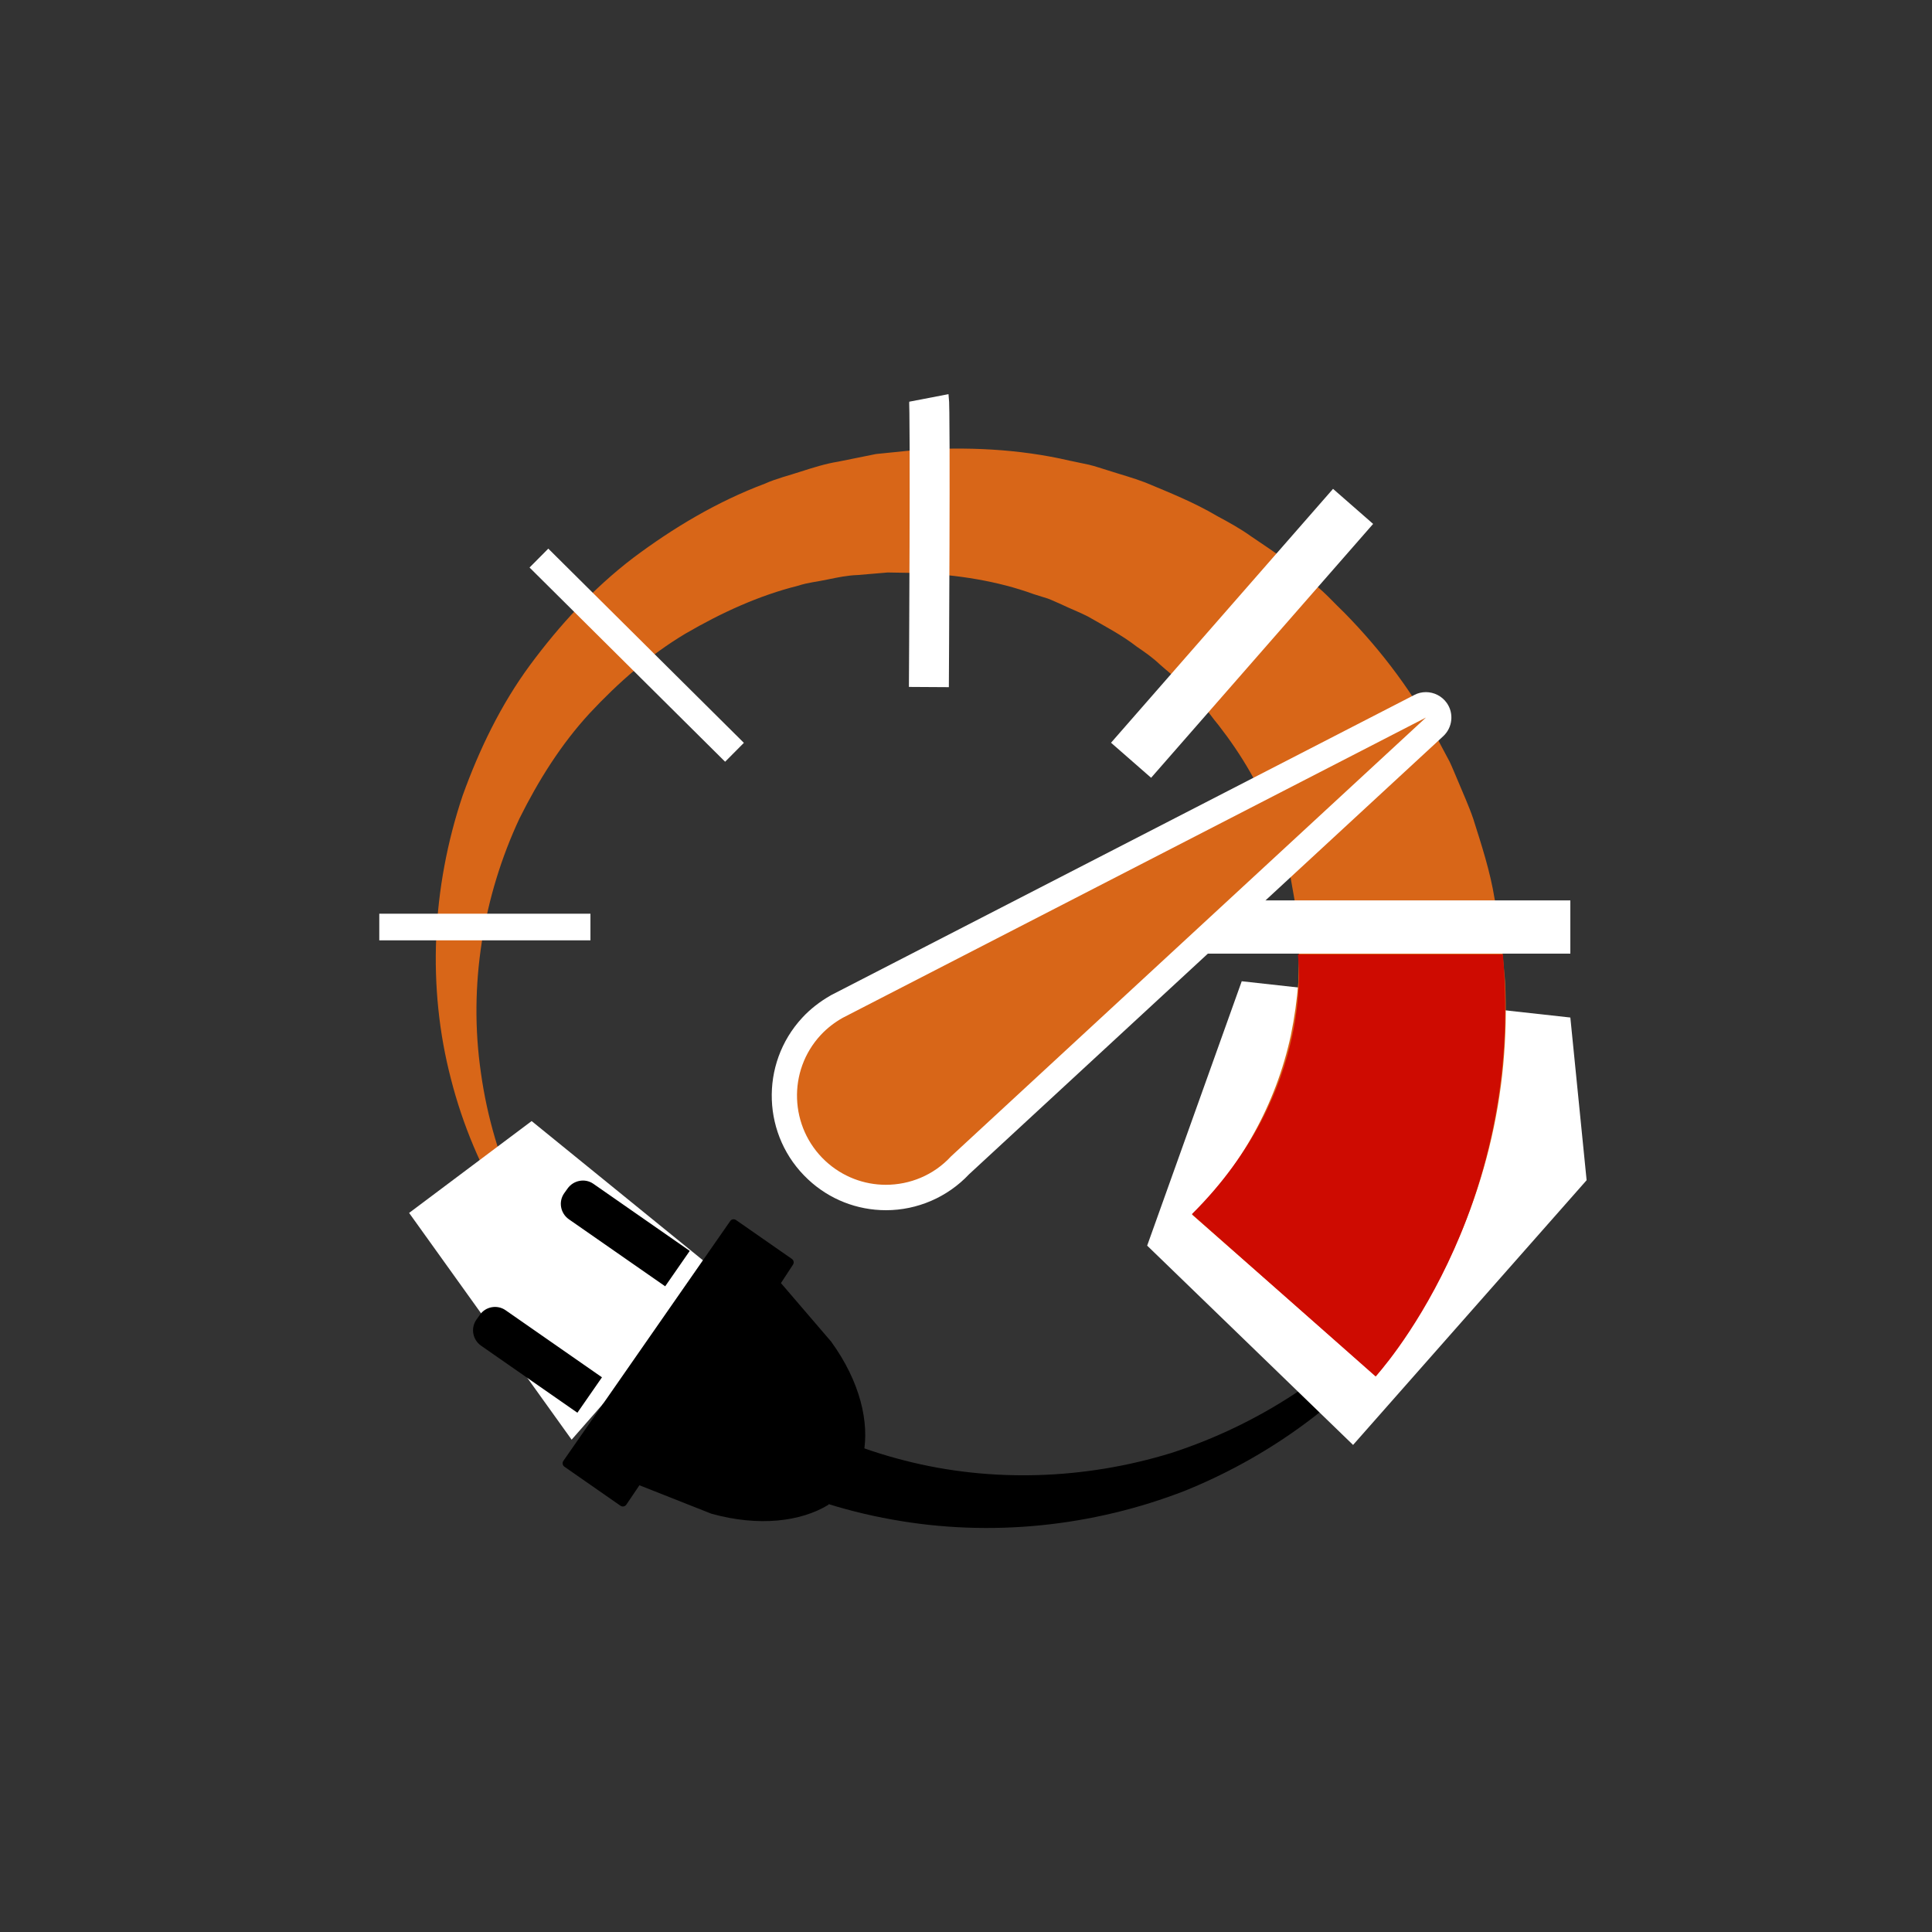 <?xml version="1.0" encoding="utf-8"?>
<!-- Generator: Adobe Illustrator 23.0.3, SVG Export Plug-In . SVG Version: 6.00 Build 0)  -->
<svg version="1.0" id="Layer_1" xmlns="http://www.w3.org/2000/svg" xmlns:xlink="http://www.w3.org/1999/xlink" x="0px" y="0px"
	 width="114px" height="114px" viewBox="0 0 114 114" style="enable-background:new 0 0 114 114;" xml:space="preserve">
<rect x="0" y="0" width="114" height="114" fill="#333333" stroke="none"/>
<style type="text/css">
	.st0{fill:none;}
	.st1{fill:#FFFFFF;stroke:#F76600;stroke-width:2;stroke-miterlimit:10;}
	.st2{fill:none;stroke:#F76600;stroke-width:2;stroke-miterlimit:10;}
	.st3{fill:#FFFFFF;stroke:#000000;stroke-miterlimit:10;}
	.st4{fill:#FFFFFF;stroke:#000000;stroke-linecap:round;stroke-linejoin:round;stroke-miterlimit:10;}
	.st5{fill:#F76600;}
	.st6{fill:#FFFFFF;}
	.st7{fill:#AA4911;}
	.st8{clip-path:url(#SVGID_1_);}
	.st9{fill:none;stroke:#FFFFFF;stroke-width:3.158;stroke-miterlimit:10;}
	.st10{fill:#29ABE2;}
	.st11{fill:url(#SVGID_3_);}
	.st12{fill:none;stroke:#FFFFFF;stroke-width:3.479;stroke-miterlimit:10;stroke-dasharray:7.388,4.925;}
	.st13{fill:none;stroke:#FFFFFF;stroke-width:3.479;stroke-miterlimit:10;}
	.st14{fill:none;stroke:#FFFFFF;stroke-width:3.479;stroke-miterlimit:10;stroke-dasharray:6.383,4.255;}
	.st15{fill:none;stroke:#FFFFFF;stroke-width:3.479;stroke-miterlimit:10;stroke-dasharray:3.908,2.606;}
	.st16{fill:none;stroke:#FFFFFF;stroke-width:3.479;stroke-miterlimit:10;stroke-dasharray:6.382,4.254;}
	.st17{fill:none;stroke:#000000;stroke-width:3;stroke-miterlimit:10;}
	.st18{fill:none;stroke:#FFFFFF;stroke-width:3;stroke-miterlimit:10;}
	.st19{fill:none;stroke:#F76600;stroke-width:12;stroke-miterlimit:10;}
	.st20{fill:url(#SVGID_6_);}
	.st21{clip-path:url(#SVGID_9_);}
	.st22{fill:#4D4D4D;}
	.st23{fill:#B3B3B3;}
	.st24{fill:#E5E5E5;}
	.st25{clip-path:url(#SVGID_11_);}
	.st26{fill:url(#SVGID_12_);}
	.st27{fill:url(#SVGID_13_);}
	.st28{clip-path:url(#SVGID_14_);}
	.st29{fill:none;stroke:#FFFFFF;stroke-width:2.045;stroke-miterlimit:10;}
	.st30{clip-path:url(#SVGID_18_);}
	.st31{clip-path:url(#SVGID_19_);}
	.st32{fill:none;stroke:#FFFFFF;stroke-width:0.767;stroke-miterlimit:10;}
	.st33{fill:url(#SVGID_20_);}
	.st34{fill:url(#SVGID_21_);}
	.st35{fill:url(#SVGID_22_);}
	.st36{fill:url(#SVGID_23_);}
	.st37{clip-path:url(#SVGID_24_);}
	.st38{fill:#999999;}
	.st39{clip-path:url(#SVGID_25_);}
	.st40{fill:url(#SVGID_28_);}
	.st41{fill:#42B7EA;}
	.st42{fill:none;stroke:#000000;stroke-width:2.47;stroke-miterlimit:10;}
	.st43{fill:none;stroke:#000000;stroke-width:2.352;stroke-miterlimit:10;}
	.st44{fill:#FFFFFF;stroke:#000000;stroke-width:2.352;stroke-miterlimit:10;}
	.st45{fill:none;stroke:#000000;stroke-width:0.614;stroke-miterlimit:10;}
	.st46{fill:none;stroke:#F76600;stroke-width:0.422;stroke-miterlimit:10;}
	.st47{fill:none;stroke:#000000;stroke-width:1.228;stroke-miterlimit:10;}
	.st48{fill:none;stroke:#000000;stroke-width:1.058;stroke-linecap:round;stroke-miterlimit:10;}
	.st49{fill:none;stroke:#000000;stroke-width:0.756;stroke-linecap:round;stroke-miterlimit:10;}
	.st50{fill:none;stroke:#000000;stroke-width:1.764;stroke-linecap:round;stroke-miterlimit:10;}
	.st51{clip-path:url(#SVGID_30_);fill:#29ABE2;}
	.st52{fill:#231F20;}
	.st53{fill:url(#SVGID_32_);}
	.st54{clip-path:url(#SVGID_33_);}
	.st55{fill:#FBBE00;}
	.st56{fill:url(#SVGID_34_);}
	.st57{fill:none;stroke:#000000;stroke-width:4.032;stroke-linecap:round;stroke-linejoin:round;}
	.st58{fill:#808080;}
	.st59{fill:none;stroke:#808080;stroke-width:10;stroke-linejoin:round;stroke-miterlimit:10;}
	.st60{fill:none;stroke:#808080;stroke-width:9;stroke-miterlimit:10;}
	.st61{fill:#808080;stroke:#FFFFFF;stroke-width:0.985;}
	.st62{fill:none;stroke:#000000;stroke-width:1.749;stroke-miterlimit:10;}
	.st63{fill:#FFFFFF;stroke:#000000;stroke-width:1.749;stroke-miterlimit:10;}
	.st64{fill:none;stroke:#000000;stroke-width:0.817;stroke-miterlimit:10;}
	.st65{fill:none;stroke:#000000;stroke-width:1.073;stroke-miterlimit:10;}
	.st66{fill:#FFFFFF;stroke:#000000;stroke-width:1.819;stroke-miterlimit:10;}
	.st67{fill:#FFFFFF;stroke:#F76600;stroke-width:5.08;stroke-miterlimit:10;}
	.st68{fill:url(#SVGID_35_);}
	.st69{fill:#333333;}
	.st70{fill:url(#SVGID_36_);}
	.st71{fill:#FFFFFF;stroke:#000000;stroke-width:0.986;stroke-miterlimit:10;}
	.st72{fill:#FFFFFF;stroke:#000000;stroke-width:1.973;stroke-miterlimit:10;}
	.st73{clip-path:url(#SVGID_37_);}
	.st74{fill:url(#SVGID_38_);}
	.st75{fill:none;stroke:#F76600;stroke-width:5;stroke-miterlimit:10;}
	.st76{fill:url(#SVGID_39_);}
	.st77{fill:url(#SVGID_40_);}
	.st78{fill:url(#SVGID_41_);}
	.st79{fill:url(#SVGID_42_);}
	.st80{fill:url(#SVGID_43_);}
	.st81{fill:url(#SVGID_44_);}
	.st82{fill:url(#SVGID_45_);}
	.st83{fill:url(#SVGID_46_);}
	.st84{fill:url(#SVGID_47_);}
	.st85{opacity:0.3;fill:url(#SVGID_48_);}
	.st86{fill:url(#SVGID_49_);}
	.st87{opacity:0.3;fill:url(#SVGID_50_);}
	.st88{fill:url(#SVGID_51_);}
	.st89{fill:url(#SVGID_52_);}
	.st90{opacity:0.3;fill:url(#SVGID_53_);}
	.st91{fill:url(#SVGID_54_);}
	.st92{opacity:0.3;fill:url(#SVGID_55_);}
	.st93{fill:url(#SVGID_56_);}
	.st94{fill:url(#SVGID_57_);}
	.st95{opacity:0.3;fill:url(#SVGID_58_);}
	.st96{fill:url(#SVGID_59_);}
	.st97{fill:url(#SVGID_60_);}
	.st98{opacity:0.3;fill:url(#SVGID_61_);}
	.st99{fill:url(#SVGID_62_);}
	.st100{fill:url(#SVGID_63_);}
	.st101{opacity:0.3;fill:url(#SVGID_64_);}
	.st102{fill:url(#SVGID_65_);}
	.st103{fill:url(#SVGID_66_);}
	.st104{fill:url(#SVGID_67_);}
	.st105{fill:none;stroke:#000000;stroke-width:2.7;stroke-linecap:round;stroke-linejoin:round;}
	.st106{fill:url(#SVGID_68_);}
	.st107{fill:url(#SVGID_69_);}
	.st108{fill:url(#SVGID_70_);}
	.st109{fill:url(#SVGID_71_);}
	.st110{fill:url(#SVGID_72_);}
	.st111{fill:url(#SVGID_73_);}
	.st112{fill:url(#SVGID_74_);}
	.st113{fill:url(#SVGID_75_);}
	.st114{fill:url(#SVGID_76_);}
	.st115{fill:url(#SVGID_77_);}
	.st116{fill:url(#SVGID_78_);}
	.st117{fill:url(#SVGID_79_);}
	.st118{fill:url(#SVGID_80_);}
	.st119{fill:url(#SVGID_81_);}
	.st120{opacity:0.3;fill:url(#SVGID_82_);}
	.st121{fill:url(#SVGID_83_);}
	.st122{opacity:0.3;fill:url(#SVGID_84_);}
	.st123{fill:url(#SVGID_85_);}
	.st124{fill:url(#SVGID_86_);}
	.st125{opacity:0.3;fill:url(#SVGID_87_);}
	.st126{fill:url(#SVGID_88_);}
	.st127{opacity:0.3;fill:url(#SVGID_89_);}
	.st128{fill:url(#SVGID_90_);}
	.st129{fill:url(#SVGID_91_);}
	.st130{opacity:0.3;fill:url(#SVGID_92_);}
	.st131{fill:url(#SVGID_93_);}
	.st132{fill:url(#SVGID_94_);}
	.st133{opacity:0.3;fill:url(#SVGID_95_);}
	.st134{fill:url(#SVGID_96_);}
	.st135{fill:url(#SVGID_97_);}
	.st136{opacity:0.3;fill:url(#SVGID_98_);}
	.st137{fill:url(#SVGID_99_);}
	.st138{fill:url(#SVGID_100_);}
	.st139{fill:url(#SVGID_101_);}
	.st140{fill:none;stroke:#FFFFFF;stroke-width:4.903;}
	.st141{fill:#E8E3D8;}
	.st142{fill:url(#SVGID_102_);}
	.st143{fill:#FFFFFF;stroke:#F76600;stroke-width:1.34;stroke-miterlimit:10;}
	.st144{fill:url(#SVGID_103_);}
	.st145{fill:url(#SVGID_104_);}
	.st146{clip-path:url(#SVGID_106_);}
	.st147{fill:none;stroke:#FFFFFF;stroke-width:0.539;stroke-miterlimit:10;}
	.st148{clip-path:url(#SVGID_108_);}
	.st149{clip-path:url(#SVGID_110_);}
	.st150{fill:none;stroke:#FFFFFF;stroke-width:0.202;stroke-miterlimit:10;}
	.st151{fill:url(#SVGID_111_);}
	.st152{fill:url(#SVGID_112_);}
	.st153{fill:url(#SVGID_113_);}
	.st154{fill:url(#SVGID_114_);}
	.st155{clip-path:url(#SVGID_116_);}
	.st156{clip-path:url(#SVGID_118_);}
	.st157{fill:url(#SVGID_119_);}
	.st158{fill:none;stroke:#000000;stroke-width:1.063;stroke-linecap:round;stroke-linejoin:round;}
	.st159{fill:none;stroke:#808080;stroke-width:2.638;stroke-linejoin:round;stroke-miterlimit:10;}
	.st160{fill:none;stroke:#808080;stroke-width:2.374;stroke-miterlimit:10;}
	.st161{fill:#808080;stroke:#FFFFFF;stroke-width:0.26;}
	.st162{fill:none;stroke:#000000;stroke-width:0.461;stroke-miterlimit:10;}
	.st163{fill:#FFFFFF;stroke:#000000;stroke-width:0.461;stroke-miterlimit:10;}
	.st164{fill:none;stroke:#000000;stroke-width:0.215;stroke-miterlimit:10;}
	.st165{fill:none;stroke:#000000;stroke-width:0.283;stroke-miterlimit:10;}
	.st166{fill:#FFFFFF;stroke:#000000;stroke-width:0.48;stroke-miterlimit:10;}
	.st167{fill:none;stroke:#000000;stroke-width:0.651;stroke-miterlimit:10;}
	.st168{fill:none;stroke:#000000;stroke-width:0.62;stroke-miterlimit:10;}
	.st169{fill:#FFFFFF;stroke:#000000;stroke-width:0.62;stroke-miterlimit:10;}
	.st170{fill:none;stroke:#000000;stroke-width:0.162;stroke-miterlimit:10;}
	.st171{fill:none;stroke:#F76600;stroke-width:0.111;stroke-miterlimit:10;}
	.st172{fill:none;stroke:#000000;stroke-width:0.324;stroke-miterlimit:10;}
	.st173{fill:none;stroke:#000000;stroke-width:0.279;stroke-linecap:round;stroke-miterlimit:10;}
	.st174{fill:none;stroke:#000000;stroke-width:0.199;stroke-linecap:round;stroke-miterlimit:10;}
	.st175{fill:none;stroke:#000000;stroke-width:0.465;stroke-linecap:round;stroke-miterlimit:10;}
	.st176{fill:url(#SVGID_120_);}
	.st177{fill:url(#SVGID_121_);}
	.st178{fill:url(#SVGID_122_);}
	.st179{fill:url(#SVGID_123_);}
	.st180{fill:url(#SVGID_124_);}
	.st181{fill:url(#SVGID_125_);}
	.st182{fill:url(#SVGID_126_);}
	.st183{fill:url(#SVGID_127_);}
	.st184{fill:url(#SVGID_128_);}
	.st185{opacity:0.3;fill:url(#SVGID_129_);}
	.st186{fill:url(#SVGID_130_);}
	.st187{opacity:0.3;fill:url(#SVGID_131_);}
	.st188{fill:url(#SVGID_132_);}
	.st189{fill:url(#SVGID_133_);}
	.st190{opacity:0.3;fill:url(#SVGID_134_);}
	.st191{fill:url(#SVGID_135_);}
	.st192{opacity:0.3;fill:url(#SVGID_136_);}
	.st193{fill:url(#SVGID_137_);}
	.st194{fill:url(#SVGID_138_);}
	.st195{opacity:0.3;fill:url(#SVGID_139_);}
	.st196{fill:url(#SVGID_140_);}
	.st197{fill:url(#SVGID_141_);}
	.st198{opacity:0.3;fill:url(#SVGID_142_);}
	.st199{fill:url(#SVGID_143_);}
	.st200{fill:url(#SVGID_144_);}
	.st201{opacity:0.3;fill:url(#SVGID_145_);}
	.st202{fill:url(#SVGID_146_);}
	.st203{fill:url(#SVGID_147_);}
	.st204{fill:url(#SVGID_148_);}
	.st205{fill:none;stroke:#FFFFFF;stroke-width:1.638;}
	.st206{fill:url(#SVGID_149_);}
	.st207{fill:none;stroke:#000000;stroke-width:0.712;stroke-linecap:round;stroke-linejoin:round;}
	.st208{fill:url(#SVGID_150_);}
	.st209{fill:url(#SVGID_151_);}
	.st210{fill:url(#SVGID_152_);}
	.st211{fill:url(#SVGID_153_);}
	.st212{fill:url(#SVGID_154_);}
	.st213{fill:url(#SVGID_155_);}
	.st214{fill:url(#SVGID_156_);}
	.st215{fill:url(#SVGID_157_);}
	.st216{fill:url(#SVGID_158_);}
	.st217{fill:url(#SVGID_159_);}
	.st218{fill:url(#SVGID_160_);}
	.st219{fill:url(#SVGID_161_);}
	.st220{fill:url(#SVGID_162_);}
	.st221{fill:url(#SVGID_163_);}
	.st222{opacity:0.3;fill:url(#SVGID_164_);}
	.st223{fill:url(#SVGID_165_);}
	.st224{opacity:0.3;fill:url(#SVGID_166_);}
	.st225{fill:url(#SVGID_167_);}
	.st226{fill:url(#SVGID_168_);}
	.st227{opacity:0.3;fill:url(#SVGID_169_);}
	.st228{fill:url(#SVGID_170_);}
	.st229{opacity:0.3;fill:url(#SVGID_171_);}
	.st230{fill:url(#SVGID_172_);}
	.st231{fill:url(#SVGID_173_);}
	.st232{opacity:0.3;fill:url(#SVGID_174_);}
	.st233{fill:url(#SVGID_175_);}
	.st234{fill:url(#SVGID_176_);}
	.st235{opacity:0.3;fill:url(#SVGID_177_);}
	.st236{fill:url(#SVGID_178_);}
	.st237{fill:url(#SVGID_179_);}
	.st238{opacity:0.3;fill:url(#SVGID_180_);}
	.st239{fill:url(#SVGID_181_);}
	.st240{fill:url(#SVGID_182_);}
	.st241{fill:url(#SVGID_183_);}
	.st242{clip-path:url(#SVGID_184_);}
	.st243{fill:none;stroke:#FFFFFF;stroke-width:1.056;stroke-miterlimit:10;}
	.st244{stroke:#000000;stroke-width:0.669;stroke-miterlimit:10;}
	.st245{stroke:#FFFFFF;stroke-width:1.449;stroke-miterlimit:10;}
	.st246{fill:none;stroke:#000000;stroke-width:3.248;stroke-miterlimit:10;}
	.st247{fill:none;stroke:#000000;stroke-width:2.007;stroke-miterlimit:10;}
	.st248{fill:#8CC63F;}
	.st249{fill:#D86618;}
	.st250{fill:#CE0B01;}
	.st251{fill:none;stroke:#FFFFFF;stroke-width:1.571;stroke-miterlimit:10;}
	.st252{fill:none;stroke:#FFFFFF;stroke-width:2.357;stroke-miterlimit:10;}
	.st253{fill:none;stroke:#FFFFFF;stroke-width:3.142;stroke-miterlimit:10;}
</style>
<g>
	<path d="M40.06,78.41c3.56,3.73,8.22,6.48,13.32,7.77c5.1,1.31,10.62,1.13,15.75-0.45c5.1-1.66,9.85-4.7,13.38-8.91
		c1.77-2.09,3.32-4.4,4.45-6.94c1.14-2.52,1.92-5.21,2.39-7.98c-0.27,2.78-0.86,5.55-1.84,8.2c-0.96,2.66-2.39,5.15-4.07,7.45
		c-3.36,4.62-8.13,8.23-13.51,10.41c-5.42,2.11-11.46,2.76-17.3,1.7c-5.84-1.04-11.42-3.78-15.88-7.84L40.06,78.41z"/>
</g>
<polygon class="st6" points="67.69,73.5 79.84,85.26 93.62,69.64 92.66,60.04 73.27,57.9 "/>
<path class="st0" d="M30.63,90.48c-2.62,0-4.76-2.14-4.76-4.76V31.76c0-2.62,2.14-4.76,4.76-4.76h53.95c2.62,0,4.76,2.14,4.76,4.76
	v53.95c0,2.62-2.14,4.76-4.76,4.76H30.63z"/>
<g>
	<path class="st249" d="M70.34,71.67c2.87-2.81,4.95-6.51,5.83-10.59c0.21-1.02,0.36-2.07,0.44-3.12c-0.01-1.05,0.11-2.13-0.04-3.18
		c-0.03-1.07-0.27-2.11-0.45-3.18c-0.11-0.53-0.3-1.03-0.43-1.56c-0.08-0.26-0.14-0.52-0.23-0.78l-0.31-0.75
		c-0.75-2.05-1.88-3.96-3.24-5.71c-0.36-0.42-0.66-0.9-1.06-1.29l-1.16-1.21c-0.4-0.39-0.85-0.73-1.27-1.11
		c-0.41-0.39-0.87-0.71-1.34-1.03c-0.9-0.7-1.91-1.22-2.9-1.79c-0.51-0.26-1.04-0.46-1.56-0.71c-0.26-0.11-0.52-0.24-0.79-0.34
		L61,35.06c-2.17-0.79-4.5-1.14-6.85-1.25l-1.77-0.03l-1.77,0.15c-0.6,0.02-1.18,0.14-1.76,0.26c-0.58,0.13-1.19,0.18-1.75,0.37
		c-2.33,0.58-4.54,1.6-6.64,2.82c-2.1,1.25-3.97,2.89-5.66,4.7c-1.69,1.83-3.03,3.97-4.15,6.22c-2.13,4.56-3.03,9.84-2.27,15.02
		c0.72,5.17,3.01,10.21,6.59,14.26c-4-3.62-6.98-8.5-8.36-13.91c-1.41-5.4-1.14-11.28,0.69-16.73c0.97-2.69,2.24-5.34,3.97-7.69
		c1.73-2.34,3.73-4.53,6.09-6.33c2.36-1.77,4.95-3.32,7.77-4.38c0.69-0.31,1.42-0.48,2.14-0.72c0.72-0.23,1.44-0.46,2.19-0.58
		l2.23-0.45l2.27-0.23c3.03-0.21,6.13-0.08,9.15,0.62l1.14,0.24c0.38,0.09,0.74,0.22,1.11,0.33c0.74,0.24,1.49,0.44,2.22,0.72
		c1.44,0.6,2.89,1.18,4.24,1.98c0.69,0.37,1.38,0.75,2.02,1.21c0.65,0.45,1.32,0.87,1.94,1.35l1.83,1.51
		c0.62,0.49,1.14,1.09,1.72,1.64c2.22,2.26,4.17,4.85,5.64,7.72l0.57,1.07c0.17,0.36,0.32,0.74,0.48,1.11
		c0.31,0.75,0.65,1.49,0.91,2.25c0.49,1.55,1,3.1,1.26,4.72c0.38,1.6,0.46,3.23,0.62,4.87c0.08,1.64,0.04,3.29-0.11,4.93
		c-0.62,6.6-3.25,13.09-7.51,18.37L70.34,71.67z"/>
</g>
<path class="st250" d="M76.58,56.32c0,0,1.14,7.97-6.25,15.32l10.84,9.58c0,0,8.85-9.54,7.51-24.9H76.58z"/>
<polygon class="st6" points="24.14,71.57 31.37,66.15 42.37,75.09 33.73,84.95 "/>
<g>
	<line class="st251" x1="31.8" y1="32.93" x2="43.34" y2="44.39"/>
	<path class="st252" d="M54.81,23.48c0.1,0.52,0,17.06,0,17.06"/>
	<line class="st253" x1="79.84" y1="29.88" x2="66.74" y2="44.86"/>
	<line class="st253" x1="92.66" y1="54.7" x2="70.34" y2="54.7"/>
	<line class="st251" x1="34.84" y1="54.7" x2="22.38" y2="54.7"/>
</g>
<g>
	<path d="M43.43,71.99l3.29,2.29c0.12,0.08,0.15,0.24,0.06,0.36l-0.7,1.07l2.96,3.45c1.72,2.37,2.27,4.78,1.91,6.64l-2.08,3
		c-1.62,0.98-4.07,1.3-6.89,0.52l-4.25-1.68l-0.77,1.14c-0.08,0.12-0.24,0.15-0.36,0.06l-3.29-2.29c-0.12-0.08-0.15-0.24-0.06-0.36
		l9.83-14.13C43.15,71.94,43.31,71.91,43.43,71.99z M28.31,77.59l-0.2,0.28c-0.35,0.5-0.22,1.18,0.27,1.53l5.69,3.96l1.45-2.09
		l-5.69-3.96C29.34,76.97,28.65,77.09,28.31,77.59z M33.49,70.13l-0.2,0.28c-0.35,0.5-0.22,1.18,0.27,1.53l5.69,3.96l1.45-2.09
		l-5.69-3.96C34.52,69.51,33.84,69.64,33.49,70.13z"/>
</g>
<g>
	<g>
		<path class="st249" d="M52.27,70.66c-1.52,0-2.97-0.57-4.08-1.61c-2.42-2.26-2.56-6.06-0.31-8.49c0.41-0.45,0.92-0.85,1.47-1.15
			l34.44-17.73c0.11-0.06,0.23-0.08,0.34-0.08c0.24,0,0.47,0.11,0.61,0.32c0.21,0.31,0.17,0.73-0.11,0.98L56.63,68.78
			C55.54,69.96,53.94,70.66,52.27,70.66z"/>
		<path class="st6" d="M84.14,42.34L56.12,68.23c-1.03,1.12-2.44,1.68-3.85,1.68c-1.28,0-2.56-0.47-3.57-1.41
			c-2.12-1.98-2.24-5.31-0.27-7.43c0.38-0.41,0.83-0.75,1.29-1.01L84.14,42.34 M84.14,40.84c-0.23,0-0.47,0.05-0.69,0.17
			L49.04,58.72c-0.02,0.01-0.04,0.02-0.05,0.03c-0.61,0.35-1.18,0.79-1.65,1.3c-2.53,2.73-2.38,7.01,0.35,9.55
			c1.25,1.17,2.88,1.81,4.59,1.81c1.85,0,3.63-0.77,4.9-2.12l27.98-25.85c0.55-0.51,0.64-1.35,0.21-1.96
			C85.08,41.07,84.61,40.84,84.14,40.84L84.14,40.84z M84.14,43.84L84.14,43.84L84.14,43.84L84.14,43.84z"/>
	</g>
</g>
</svg>
